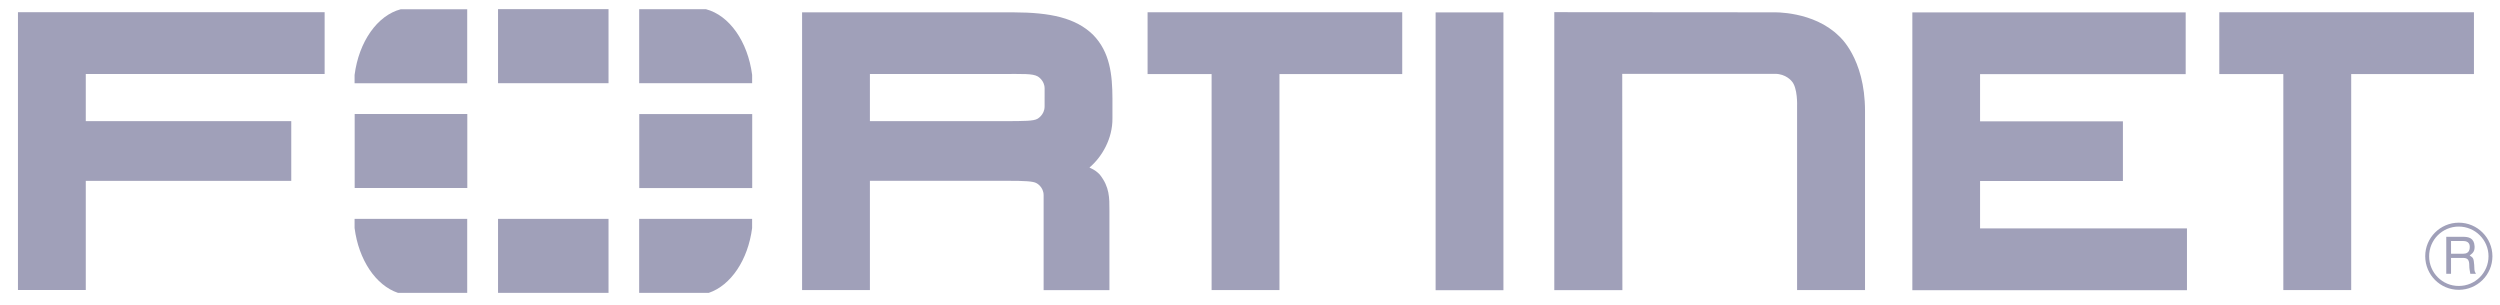 <svg width="131" height="16" viewBox="0 0 131 16" fill="none" xmlns="http://www.w3.org/2000/svg">
<g clip-path="url(#clip0_1703_52340)">
<path d="M85.014 15.202H81.445V0.637L92.924 0.646C92.924 0.646 95.025 0.568 96.362 1.889C96.362 1.889 97.727 3.028 97.727 5.813V15.2H94.167V5.571C94.167 5.571 94.211 4.588 93.876 4.244C93.876 4.244 93.58 3.869 93.018 3.869H85.005L85.013 15.197L85.014 15.202ZM100.207 15.2V1.563V0.648H114.53V3.884L103.755 3.884V6.358H111.241V9.484H103.755V11.967H114.597V15.205H100.199L100.207 15.2ZM75.226 15.2V1.563V0.648H78.78V15.205H75.226V15.2ZM119.646 15.2V3.88H116.291V0.643H129.635V3.88H123.203V15.2H119.649H119.646ZM63.488 15.2V3.88H60.133V0.643H73.477V3.88H67.044V15.2H63.49H63.488ZM52.771 6.348C53.639 6.342 54.159 6.349 54.368 6.222C54.368 6.222 54.733 6.02 54.737 5.587L54.738 4.635C54.738 4.2 54.369 4 54.369 4C54.092 3.85 53.622 3.878 52.507 3.877H45.583V6.348H52.93L52.771 6.348ZM54.686 15.2V10.232C54.686 9.785 54.312 9.598 54.312 9.598C54.144 9.494 53.64 9.475 52.898 9.475H53.07H45.583V15.199H42.029V1.562V0.647H53.123C55.039 0.653 56.361 0.934 57.273 1.819C58.168 2.731 58.287 3.924 58.292 5.165V6.202C58.303 7.257 57.749 8.219 57.088 8.78L57.221 8.845C57.49 8.976 57.638 9.161 57.638 9.161C58.141 9.803 58.135 10.356 58.134 11.035V15.203H54.686L54.686 15.2ZM0.941 0.643V1.559V15.196H4.495V9.476H15.262V6.349H4.495V3.876H17.011V0.639H0.939L0.941 0.643Z" fill="#A0A0B9"/>
<path d="M128.434 12.627V13.296H129.056C129.224 13.296 129.388 13.249 129.413 12.999C129.448 12.668 129.209 12.627 129.056 12.627H128.434ZM128.184 12.408H129.051C129.352 12.408 129.643 12.464 129.668 12.902C129.678 13.153 129.602 13.244 129.412 13.387C129.612 13.515 129.617 13.545 129.648 13.882C129.668 14.137 129.632 14.178 129.74 14.346H129.444L129.403 14.102C129.362 13.871 129.474 13.515 129.072 13.515H128.434V14.346H128.184L128.184 12.408ZM128.836 11.872C127.98 11.872 127.281 12.571 127.287 13.433C127.287 14.29 127.98 14.989 128.842 14.984C129.7 14.984 130.398 14.29 130.398 13.428C130.398 12.571 129.699 11.872 128.836 11.872ZM128.842 15.187C127.868 15.187 127.082 14.401 127.082 13.428C127.078 12.459 127.868 11.668 128.842 11.668C129.812 11.668 130.603 12.459 130.603 13.428C130.603 14.402 129.812 15.184 128.842 15.187Z" fill="#A0A0B9"/>
<path d="M37.142 15.345C38.297 14.953 39.195 13.623 39.411 11.951V11.468H33.492V15.345H37.141L37.142 15.345ZM39.412 4.36V3.923C39.185 2.178 38.22 0.804 36.989 0.481H33.493V4.359L39.412 4.36ZM18.58 11.469V11.948C18.794 13.621 19.693 14.953 20.851 15.345H24.482V11.468L18.58 11.469ZM21.002 0.484C19.773 0.807 18.805 2.182 18.58 3.929V4.363H24.482V0.484L21.002 0.484ZM39.416 5.977H33.497V9.856H39.416V5.977ZM26.097 15.347H31.887V11.47H26.097V15.347ZM31.887 0.48H26.097V4.359H31.887V0.48ZM18.585 9.851H24.487V5.972H18.585V9.851Z" fill="#A0A0B9"/>
</g>
<defs>
<clipPath id="clip0_1703_52340">
<rect width="130.513" height="15.804" fill="white" transform="translate(0.486 0.008)"/>
</clipPath>
</defs>
</svg>
